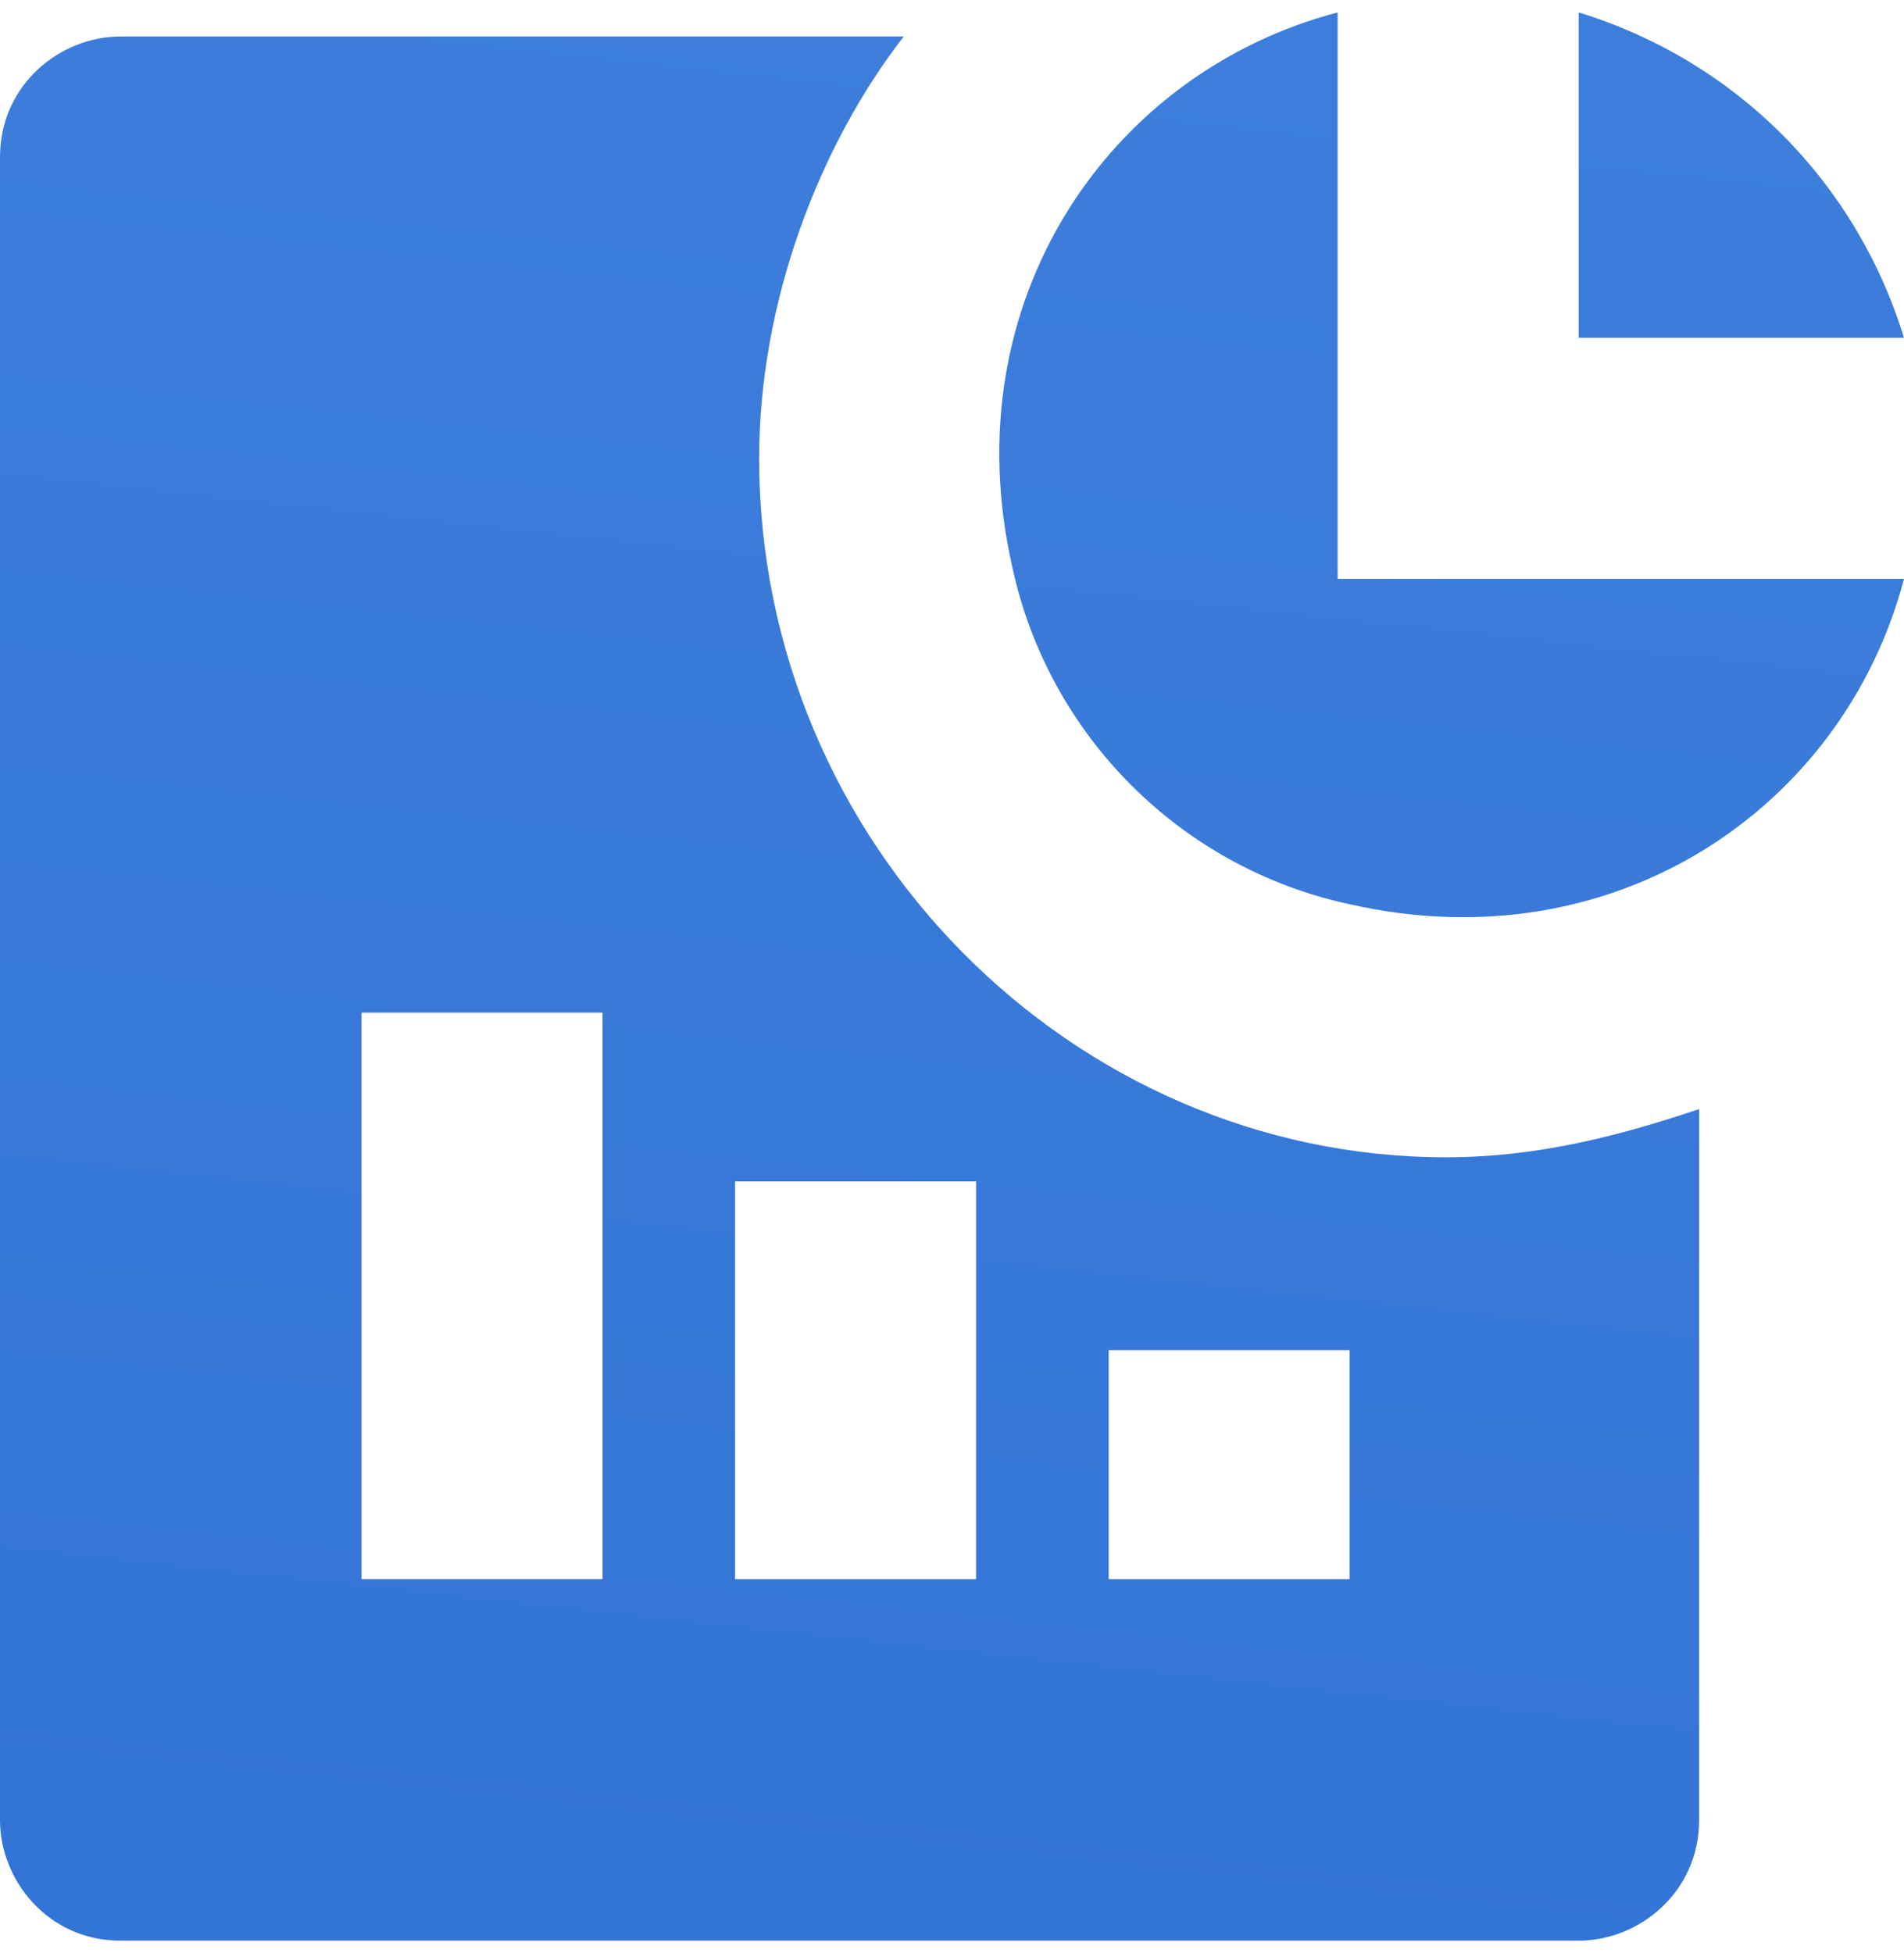 <?xml version="1.0" encoding="UTF-8"?>
<svg xmlns="http://www.w3.org/2000/svg" width="39" height="40" viewBox="0 0 39 40" fill="none">
  <path fill-rule="evenodd" clip-rule="evenodd" d="M32.336 0.254V6.918H39C38.013 3.709 35.545 1.241 32.336 0.254ZM15.55 9.386C15.55 6.177 16.785 2.969 18.512 0.747H2.468C1.234 0.747 0 1.734 0 3.215V37.278C0 38.512 0.987 39.746 2.468 39.746H32.335C33.569 39.746 34.803 38.759 34.803 37.278V22.715C33.322 23.209 31.594 23.702 29.62 23.702C21.968 23.702 15.55 17.285 15.55 9.386ZM12.342 32.342H7.405V20.74H12.342V32.342ZM19.993 32.342H15.057V24.196H19.993V32.342ZM27.645 32.342H22.709V27.652H27.645V32.342ZM27.399 0.254V11.855H39C37.766 16.544 33.076 19.753 27.646 18.519C24.19 17.779 21.475 15.063 20.734 11.608C19.5 6.178 22.709 1.488 27.399 0.254Z" fill="url(#paint0_linear_1674_755)"></path>
  <defs>
    <linearGradient id="paint0_linear_1674_755" x1="23.679" y1="0.254" x2="19.395" y2="39.735" gradientUnits="userSpaceOnUse">
      <stop stop-color="#3D7EDC"></stop>
      <stop offset="1" stop-color="#3375D7"></stop>
    </linearGradient>
  </defs>
</svg>

